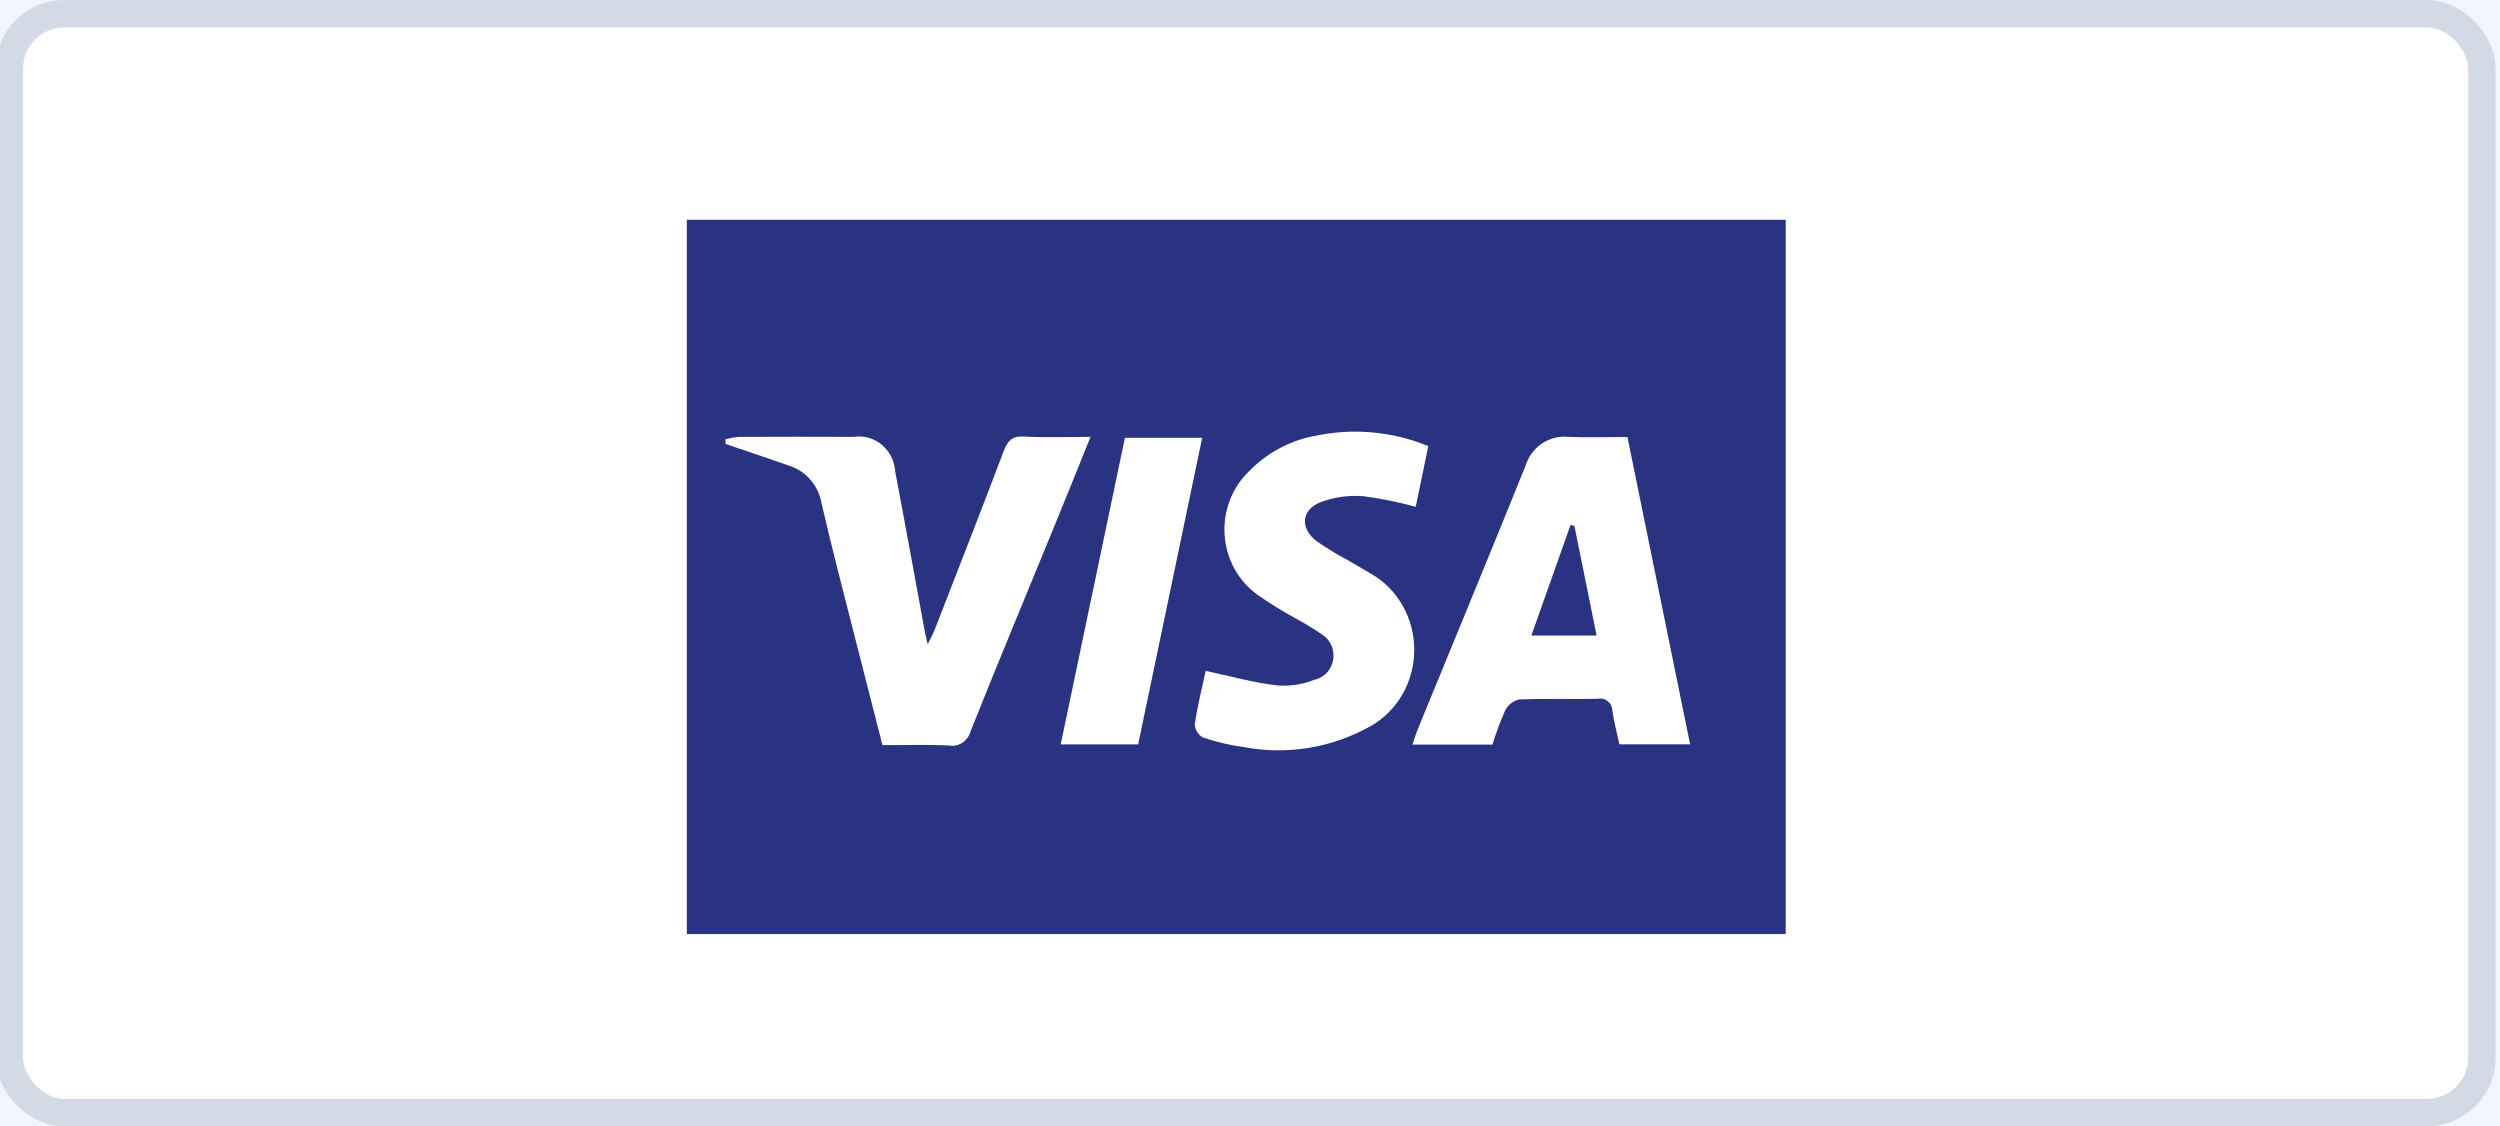 <svg xmlns="http://www.w3.org/2000/svg" width="91" height="41" viewBox="0 0 91 41">
  <g fill="none" fill-rule="evenodd" transform="translate(-1061 -839)">
    <rect width="1440" height="1059" fill="#FFF"/>
    <polygon fill="#F2F7FF" points="0 770 1440 770 1440 1059 0 1059"/>
    <g transform="translate(1060.34 838.5)">
      <rect width="90" height="40" x="1" y="1" fill="#FFF" stroke="#D4DAE5" rx="2"/>
      <g fill-rule="nonzero" transform="translate(25.66 8.5)">
        <rect width="40" height="26" fill="#293381"/>
        <g transform="translate(.928 6.75)">
          <path fill="#FFF" d="M35.592 12.343L33.018 12.343C32.93 11.936 32.826 11.542 32.764 11.142 32.766 11.004 32.709 10.872 32.607 10.784 32.505 10.695 32.371 10.659 32.24 10.685 31.285 10.707 30.329 10.672 29.374 10.711 29.157 10.757 28.971 10.9 28.864 11.101 28.684 11.509 28.528 11.927 28.397 12.354L25.482 12.354C25.562 12.127 25.623 11.931 25.7 11.743 26.998 8.572 28.31 5.407 29.591 2.229 29.803 1.526 30.462 1.076 31.168 1.153 31.871 1.178 32.576 1.158 33.311 1.158 34.075 4.904 34.83 8.603 35.592 12.343M.475 1.237C.635 1.195.798 1.167.962 1.153 2.358 1.147 3.754 1.146 5.149 1.152 5.515 1.095 5.886 1.201 6.173 1.442 6.46 1.684 6.637 2.04 6.659 2.423 7.032 4.379 7.385 6.339 7.747 8.297 7.764 8.387 7.788 8.475 7.84 8.701 7.963 8.447 8.042 8.309 8.099 8.162 8.938 6.001 9.784 3.843 10.605 1.675 10.747 1.299 10.906 1.116 11.337 1.14 12.114 1.183 12.895 1.152 13.767 1.152 13.332 2.228 12.93 3.233 12.52 4.234 11.479 6.775 10.423 9.309 9.404 11.859 9.31 12.224 8.962 12.453 8.604 12.384 7.823 12.349 7.04 12.374 6.194 12.374 5.875 11.124 5.555 9.885 5.241 8.645 4.815 6.961 4.37 5.283 3.981 3.59 3.873 2.937 3.421 2.402 2.811 2.206 2.039 1.935 1.262 1.676.488 1.411L.475 1.237zM26.062 1.488C25.907 2.239 25.757 2.96 25.604 3.699 24.976 3.525 24.337 3.395 23.692 3.311 23.164 3.27 22.633 3.345 22.134 3.531 21.434 3.812 21.388 4.48 21.99 4.944 22.353 5.196 22.73 5.427 23.119 5.634 23.399 5.801 23.684 5.962 23.965 6.127 24.943 6.681 25.551 7.746 25.551 8.904 25.551 10.061 24.943 11.126 23.965 11.68 22.559 12.471 20.936 12.741 19.363 12.446 18.852 12.379 18.348 12.261 17.859 12.093 17.686 11.999 17.573 11.818 17.559 11.616 17.661 10.944 17.827 10.282 17.959 9.67 18.835 9.857 19.674 10.092 20.528 10.196 21.002 10.24 21.479 10.17 21.922 9.992 22.283 9.916 22.557 9.61 22.606 9.231 22.654 8.852 22.466 8.483 22.138 8.311 21.853 8.114 21.558 7.934 21.254 7.772 20.766 7.507 20.292 7.214 19.836 6.893 19.149 6.399 18.713 5.609 18.649 4.743 18.586 3.877 18.902 3.028 19.509 2.432 20.173 1.74 21.027 1.279 21.954 1.113 23.329.822 24.757.952 26.062 1.488M15.501 12.346L12.682 12.346C13.465 8.608 14.24 4.908 15.019 1.186L17.832 1.186C17.05 4.928 16.278 8.626 15.501 12.346"/>
          <path fill="#293381" d="M31.38,4.392 C31.646,5.706 31.913,7.021 32.189,8.384 L29.813,8.384 C30.301,7.009 30.77,5.684 31.24,4.359 L31.38,4.392 Z"/>
        </g>
      </g>
    </g>
  </g>
</svg>
